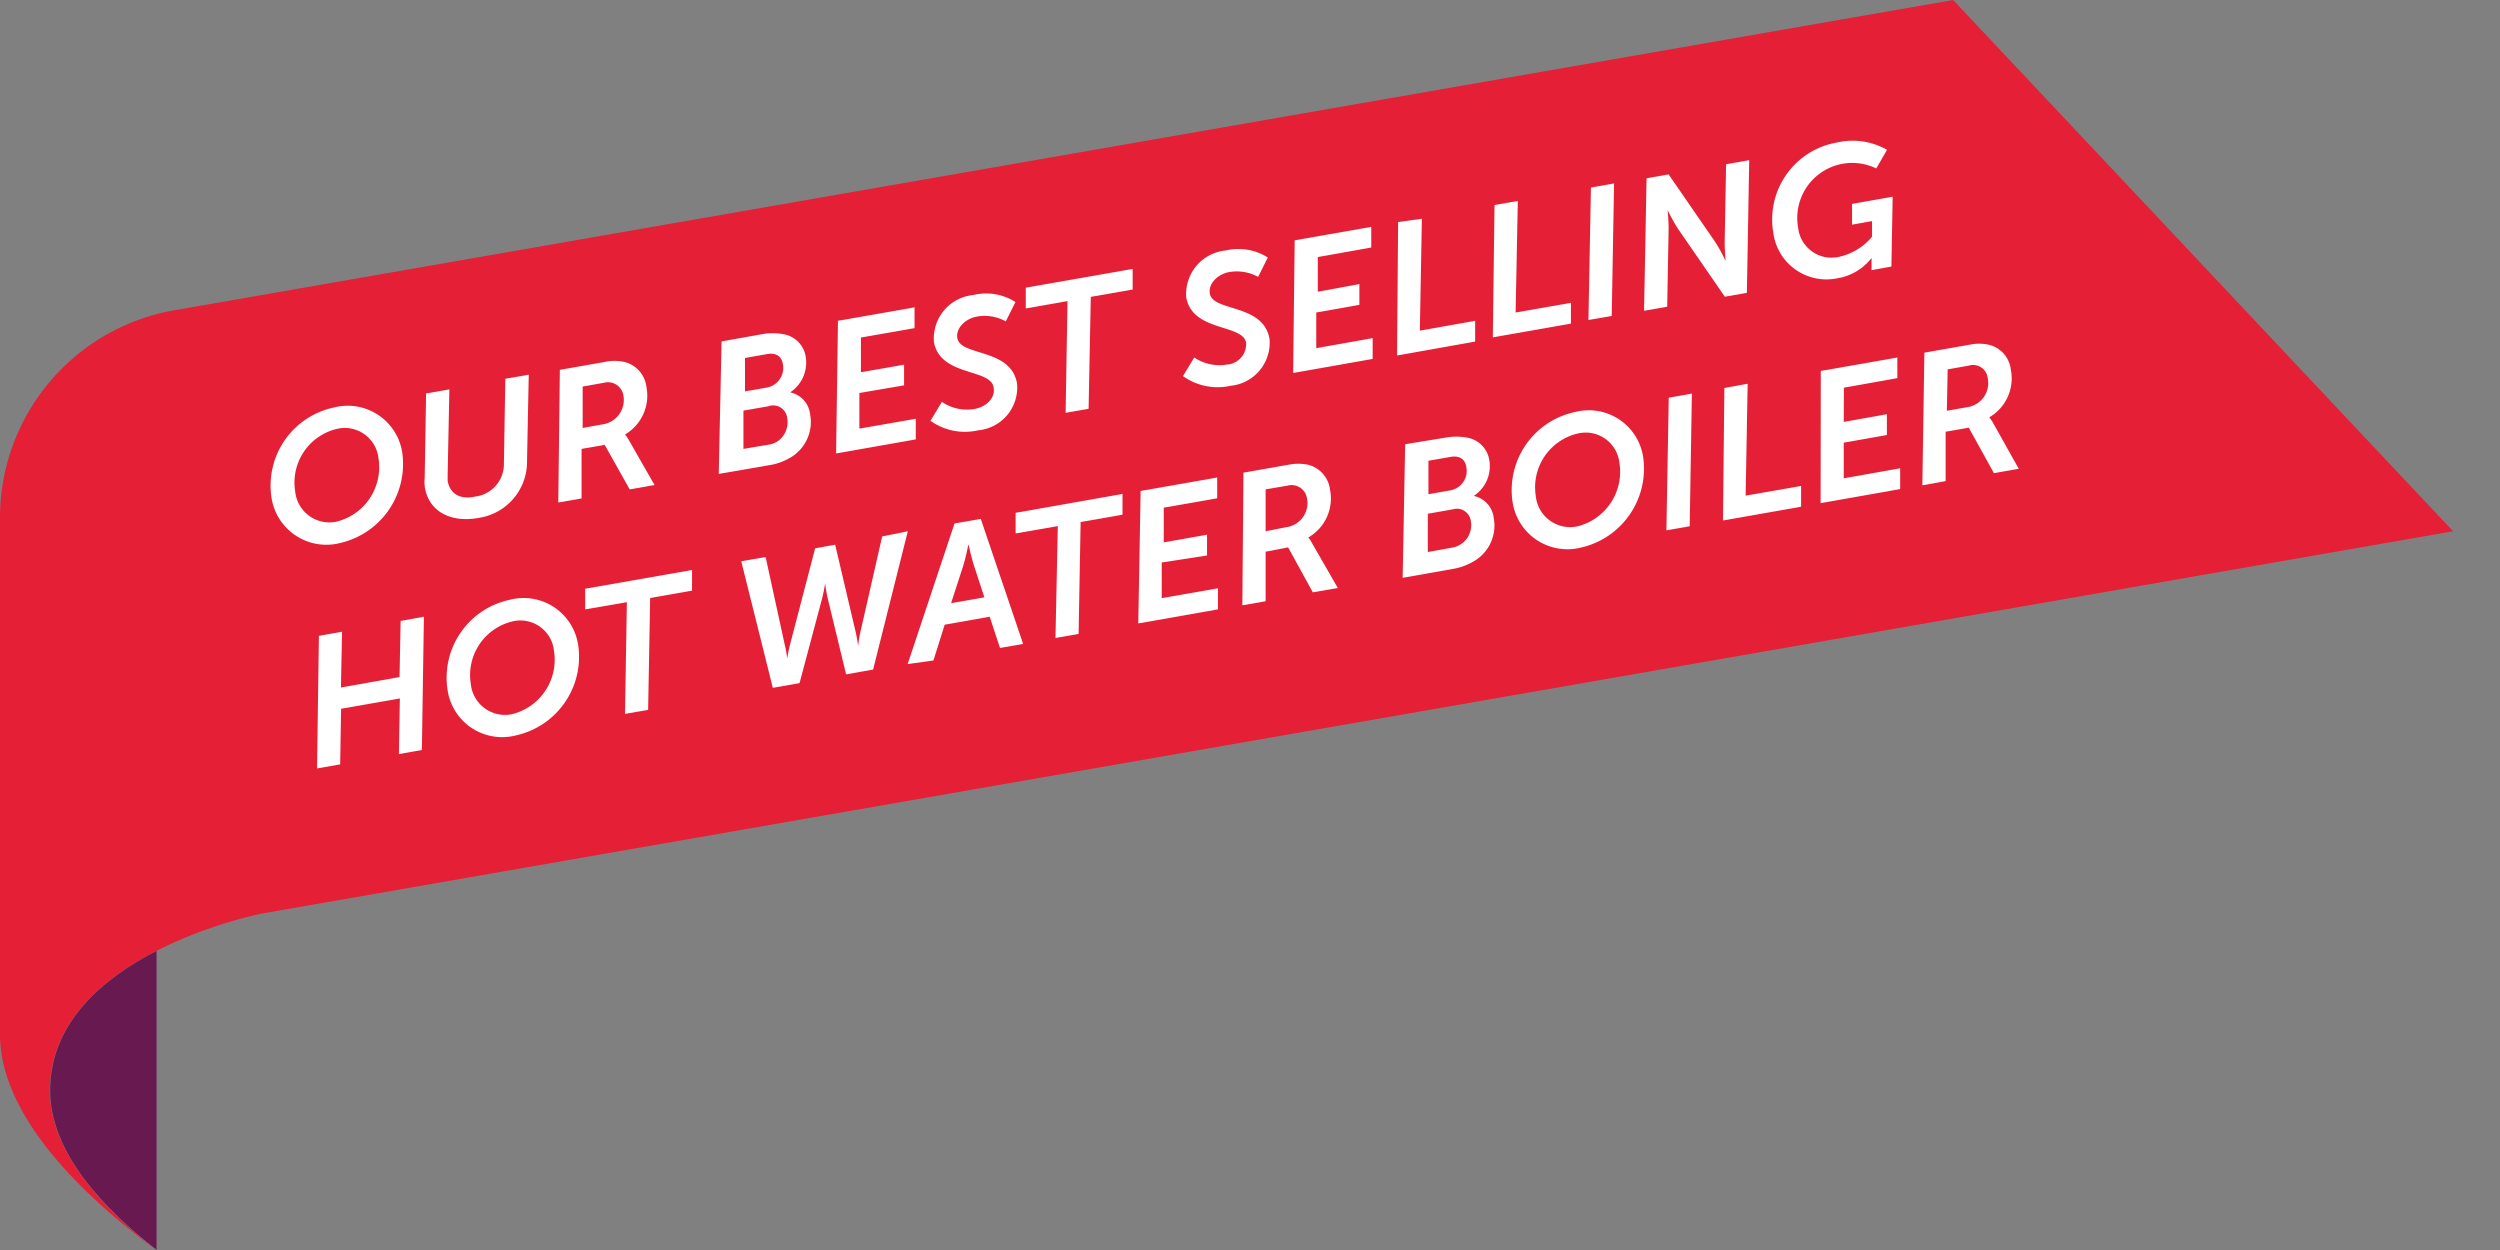 <svg id="Layer_1" data-name="Layer 1" xmlns="http://www.w3.org/2000/svg" viewBox="0 0 160 80"><rect x="0" y="0" width="160" height="80" fill="#808080" stroke="none"/><defs><style>.cls-1{fill:#e52036;}.cls-2{fill:#681950;}.cls-3{fill:#fff;}</style></defs><title>label-best-seller</title><path class="cls-1" d="M10,80c-3.32-2.58-6.81-6.23-6.81-10.2,0-8.7,13.61-11.34,13.61-11.34L157,34,125,0,11.19,19.85A13.48,13.48,0,0,0,0,33.14V66.2C0,71.53,5.49,76.67,10,80Z"/><path class="cls-2" d="M3.21,69.79c0,4,3.49,7.62,6.81,10.2V60.86C6.62,62.6,3.21,65.44,3.21,69.79Z"/><path class="cls-3" d="M21.37,26.08a3.53,3.53,0,0,1,4.37,2.86,5.19,5.19,0,0,1-4,5.82,3.55,3.55,0,0,1-4.37-2.95A5.11,5.11,0,0,1,21.37,26.08Zm.15,7.31a3.59,3.59,0,0,0,2.7-4.08,2.17,2.17,0,0,0-2.62-1.87,3.53,3.53,0,0,0-2.71,4A2.2,2.2,0,0,0,21.52,33.39Z"/><path class="cls-3" d="M27.18,30.56l.09-5.38,1.49-.26-.11,5.43c0,.15,0,.29,0,.43.15.83.8,1.21,1.76,1a2.09,2.09,0,0,0,1.84-2.13l.09-5.41,1.5-.26-.11,5.5a3.63,3.63,0,0,1-3.13,3.67c-1.68.3-3.13-.35-3.41-1.95A3,3,0,0,1,27.18,30.56Z"/><path class="cls-3" d="M35.83,23.67l2.9-.51a2.9,2.9,0,0,1,1.21,0,1.87,1.87,0,0,1,1.43,1.59A2.89,2.89,0,0,1,40,27.81v0a2,2,0,0,1,.26.38l1.63,2.85-1.59.28L38.7,28.47l-1.48.26,0,3.17-1.49.26Zm2.73,3.49a1.58,1.58,0,0,0,1.33-1.89,1,1,0,0,0-1.25-.77l-1.35.24,0,2.65Z"/><path class="cls-3" d="M46.18,21.85l2.64-.47a3.62,3.62,0,0,1,1.26,0,1.73,1.73,0,0,1,1.49,1.48,2.28,2.28,0,0,1-1,2.25v0a1.62,1.62,0,0,1,1.28,1.42,2.64,2.64,0,0,1-1.4,2.83,3.69,3.69,0,0,1-1.21.41L46,30.33Zm3,6.61a1.4,1.4,0,0,0,.66-.27,1.48,1.48,0,0,0,.54-1.44A.9.9,0,0,0,49.18,26l-1.6.28,0,2.45Zm-.08-3.66a1.28,1.28,0,0,0,1-1.52c-.08-.45-.4-.72-1-.62l-1.42.25,0,2.14Z"/><path class="cls-3" d="M53.63,20.53l4.9-.86,0,1.33-3.43.6,0,2.22,2.76-.48,0,1.32L55,25.15l0,2.28,3.61-.63,0,1.32-5.1.9Z"/><path class="cls-3" d="M60.28,25.72a2.84,2.84,0,0,0,2.1.45c.65-.11,1.35-.63,1.21-1.39-.21-1.21-3.43-.68-3.82-2.9a2.8,2.8,0,0,1,2.53-3,3.47,3.47,0,0,1,2.69.45l-.62,1.24a2.78,2.78,0,0,0-1.84-.31c-.75.13-1.37.75-1.26,1.38.21,1.18,3.42.62,3.82,2.9a2.75,2.75,0,0,1-2.49,3,3.78,3.78,0,0,1-3.05-.61Z"/><path class="cls-3" d="M68.32,19.27l-2.67.47V18.41l6.84-1.2v1.32L69.81,19l-.14,7.16-1.47.26Z"/><path class="cls-3" d="M76.43,22.88a2.91,2.91,0,0,0,2.11.45,1.31,1.31,0,0,0,1.21-1.4c-.22-1.21-3.44-.68-3.83-2.9a2.8,2.8,0,0,1,2.53-3,3.51,3.51,0,0,1,2.69.45l-.62,1.24a2.85,2.85,0,0,0-1.84-.31c-.75.13-1.36.75-1.25,1.38.2,1.18,3.42.62,3.82,2.9a2.77,2.77,0,0,1-2.49,3,3.81,3.81,0,0,1-3.05-.62Z"/><path class="cls-3" d="M82.86,15.38l4.9-.86,0,1.32-3.42.61,0,2.22L87,18.18l0,1.33L84.24,20l0,2.28,3.61-.64,0,1.33-5.09.9Z"/><path class="cls-3" d="M89.48,14.21,91,14l-.13,7.16,3.54-.63,0,1.33-5,.89Z"/><path class="cls-3" d="M95.65,13.12l1.49-.26L97,20l3.54-.62,0,1.33-5,.88Z"/><path class="cls-3" d="M101.82,12l1.48-.26-.15,8.48-1.49.26Z"/><path class="cls-3" d="M105.38,11.41l1.41-.25,3,4.35a10.49,10.49,0,0,1,.65,1.2h0s-.07-.8-.06-1.3l.09-4.9,1.48-.26-.15,8.49-1.41.25-3-4.35a11.54,11.54,0,0,1-.66-1.19h0s.07.79.06,1.29l-.09,4.89-1.48.26Z"/><path class="cls-3" d="M117.57,9.12a4.44,4.44,0,0,1,3.2.47l-.69,1.19a3.52,3.52,0,0,0-5,3.79,2.15,2.15,0,0,0,2.65,1.86,3.81,3.81,0,0,0,2.08-1.28l0-1-1.28.23,0-1.33,2.6-.46-.08,4.47-1.27.23v-.42c0-.18,0-.36,0-.36h0a3.47,3.47,0,0,1-2.19,1.3,3.43,3.43,0,0,1-4.1-2.92A5,5,0,0,1,117.57,9.12Z"/><path class="cls-3" d="M20.41,40.69l1.48-.26L21.82,44l3.75-.67.07-3.59,1.49-.27L27,48l-1.47.26.06-3.56-3.76.66-.06,3.56-1.48.26Z"/><path class="cls-3" d="M32.61,38.39A3.53,3.53,0,0,1,37,41.26a5.15,5.15,0,0,1-4,5.81,3.53,3.53,0,0,1-4.36-2.94A5.1,5.1,0,0,1,32.61,38.39Zm.15,7.32a3.59,3.59,0,0,0,2.69-4.09,2.16,2.16,0,0,0-2.61-1.86,3.53,3.53,0,0,0-2.71,4A2.2,2.2,0,0,0,32.76,45.71Z"/><path class="cls-3" d="M40.12,38.54,37.45,39V37.68l6.84-1.2V37.8l-2.68.47-.13,7.16L40,45.69Z"/><path class="cls-3" d="M47.44,35.92,49,35.65l1.23,5.64a6.9,6.9,0,0,1,.15.86h0s.06-.42.19-.93l1.6-6.13,1.28-.23,1.32,5.62c.09.39.15.87.15.87h0a7.48,7.48,0,0,1,.15-.92l1.39-6.1L58.1,34l-2.22,8.85-1.73.31L53,38.4a8.49,8.49,0,0,1-.19-1.08h0a9.83,9.83,0,0,1-.24,1.15l-1.4,5.25-1.71.3Z"/><path class="cls-3" d="M58.09,42.5l3-9,1.68-.29,2.71,8L64,41.47l-.66-2-2.88.51-.72,2.29ZM63,38.23l-.7-2.14c-.14-.45-.32-1.26-.32-1.26h0s-.17.87-.33,1.37l-.78,2.4Z"/><path class="cls-3" d="M67.7,33.67,65,34.14l0-1.32,6.84-1.21,0,1.33-2.68.47-.13,7.16-1.48.26Z"/><path class="cls-3" d="M73,31.42l4.9-.86,0,1.33-3.42.6,0,2.22,2.77-.49,0,1.33L74.35,36l0,2.28,3.6-.63V39l-5.1.9Z"/><path class="cls-3" d="M79.58,30.25l2.9-.51a3.12,3.12,0,0,1,1.22,0,1.87,1.87,0,0,1,1.42,1.59,2.88,2.88,0,0,1-1.39,3.07v0a1.77,1.77,0,0,1,.25.38l1.64,2.85-1.6.28-1.58-2.88L81,35.31l0,3.17-1.49.26Zm2.74,3.49a1.56,1.56,0,0,0,1.32-1.89,1,1,0,0,0-1.24-.77L81,31.32,81,34Z"/><path class="cls-3" d="M89.93,28.43,92.57,28a3.68,3.68,0,0,1,1.27,0,1.73,1.73,0,0,1,1.48,1.48,2.28,2.28,0,0,1-1,2.26v0a1.62,1.62,0,0,1,1.28,1.42,2.64,2.64,0,0,1-1.4,2.83,3.78,3.78,0,0,1-1.21.42l-3.22.57Zm3,6.62a1.46,1.46,0,0,0,1.2-1.72.9.9,0,0,0-1.16-.73l-1.59.28,0,2.45Zm-.09-3.67a1.27,1.27,0,0,0,1-1.52c-.08-.45-.4-.72-1-.62l-1.42.25,0,2.14Z"/><path class="cls-3" d="M100.8,26.37a3.52,3.52,0,0,1,4.36,2.87,5.18,5.18,0,0,1-4,5.81A3.55,3.55,0,0,1,96.8,32.1,5.11,5.11,0,0,1,100.8,26.37Zm.14,7.32a3.6,3.6,0,0,0,2.7-4.09A2.17,2.17,0,0,0,101,27.74a3.53,3.53,0,0,0-2.71,4A2.21,2.21,0,0,0,100.94,33.69Z"/><path class="cls-3" d="M106.8,25.45l1.48-.26-.14,8.49-1.49.26Z"/><path class="cls-3" d="M110.36,24.83l1.49-.27-.13,7.16,3.55-.62,0,1.33-5,.88Z"/><path class="cls-3" d="M116.53,23.74l4.9-.86,0,1.32-3.42.61L118,27l2.76-.49,0,1.33-2.76.49,0,2.28,3.61-.64,0,1.33-5.09.9Z"/><path class="cls-3" d="M123.16,22.57l2.9-.51a2.9,2.9,0,0,1,1.21,0,1.85,1.85,0,0,1,1.42,1.58,2.88,2.88,0,0,1-1.38,3.07v0a2,2,0,0,1,.26.38L129.2,30l-1.59.28L126,27.37l-1.48.26,0,3.16-1.49.27Zm2.73,3.49a1.56,1.56,0,0,0,1.32-1.89A.94.94,0,0,0,126,23.4l-1.35.24-.05,2.65Z"/></svg>